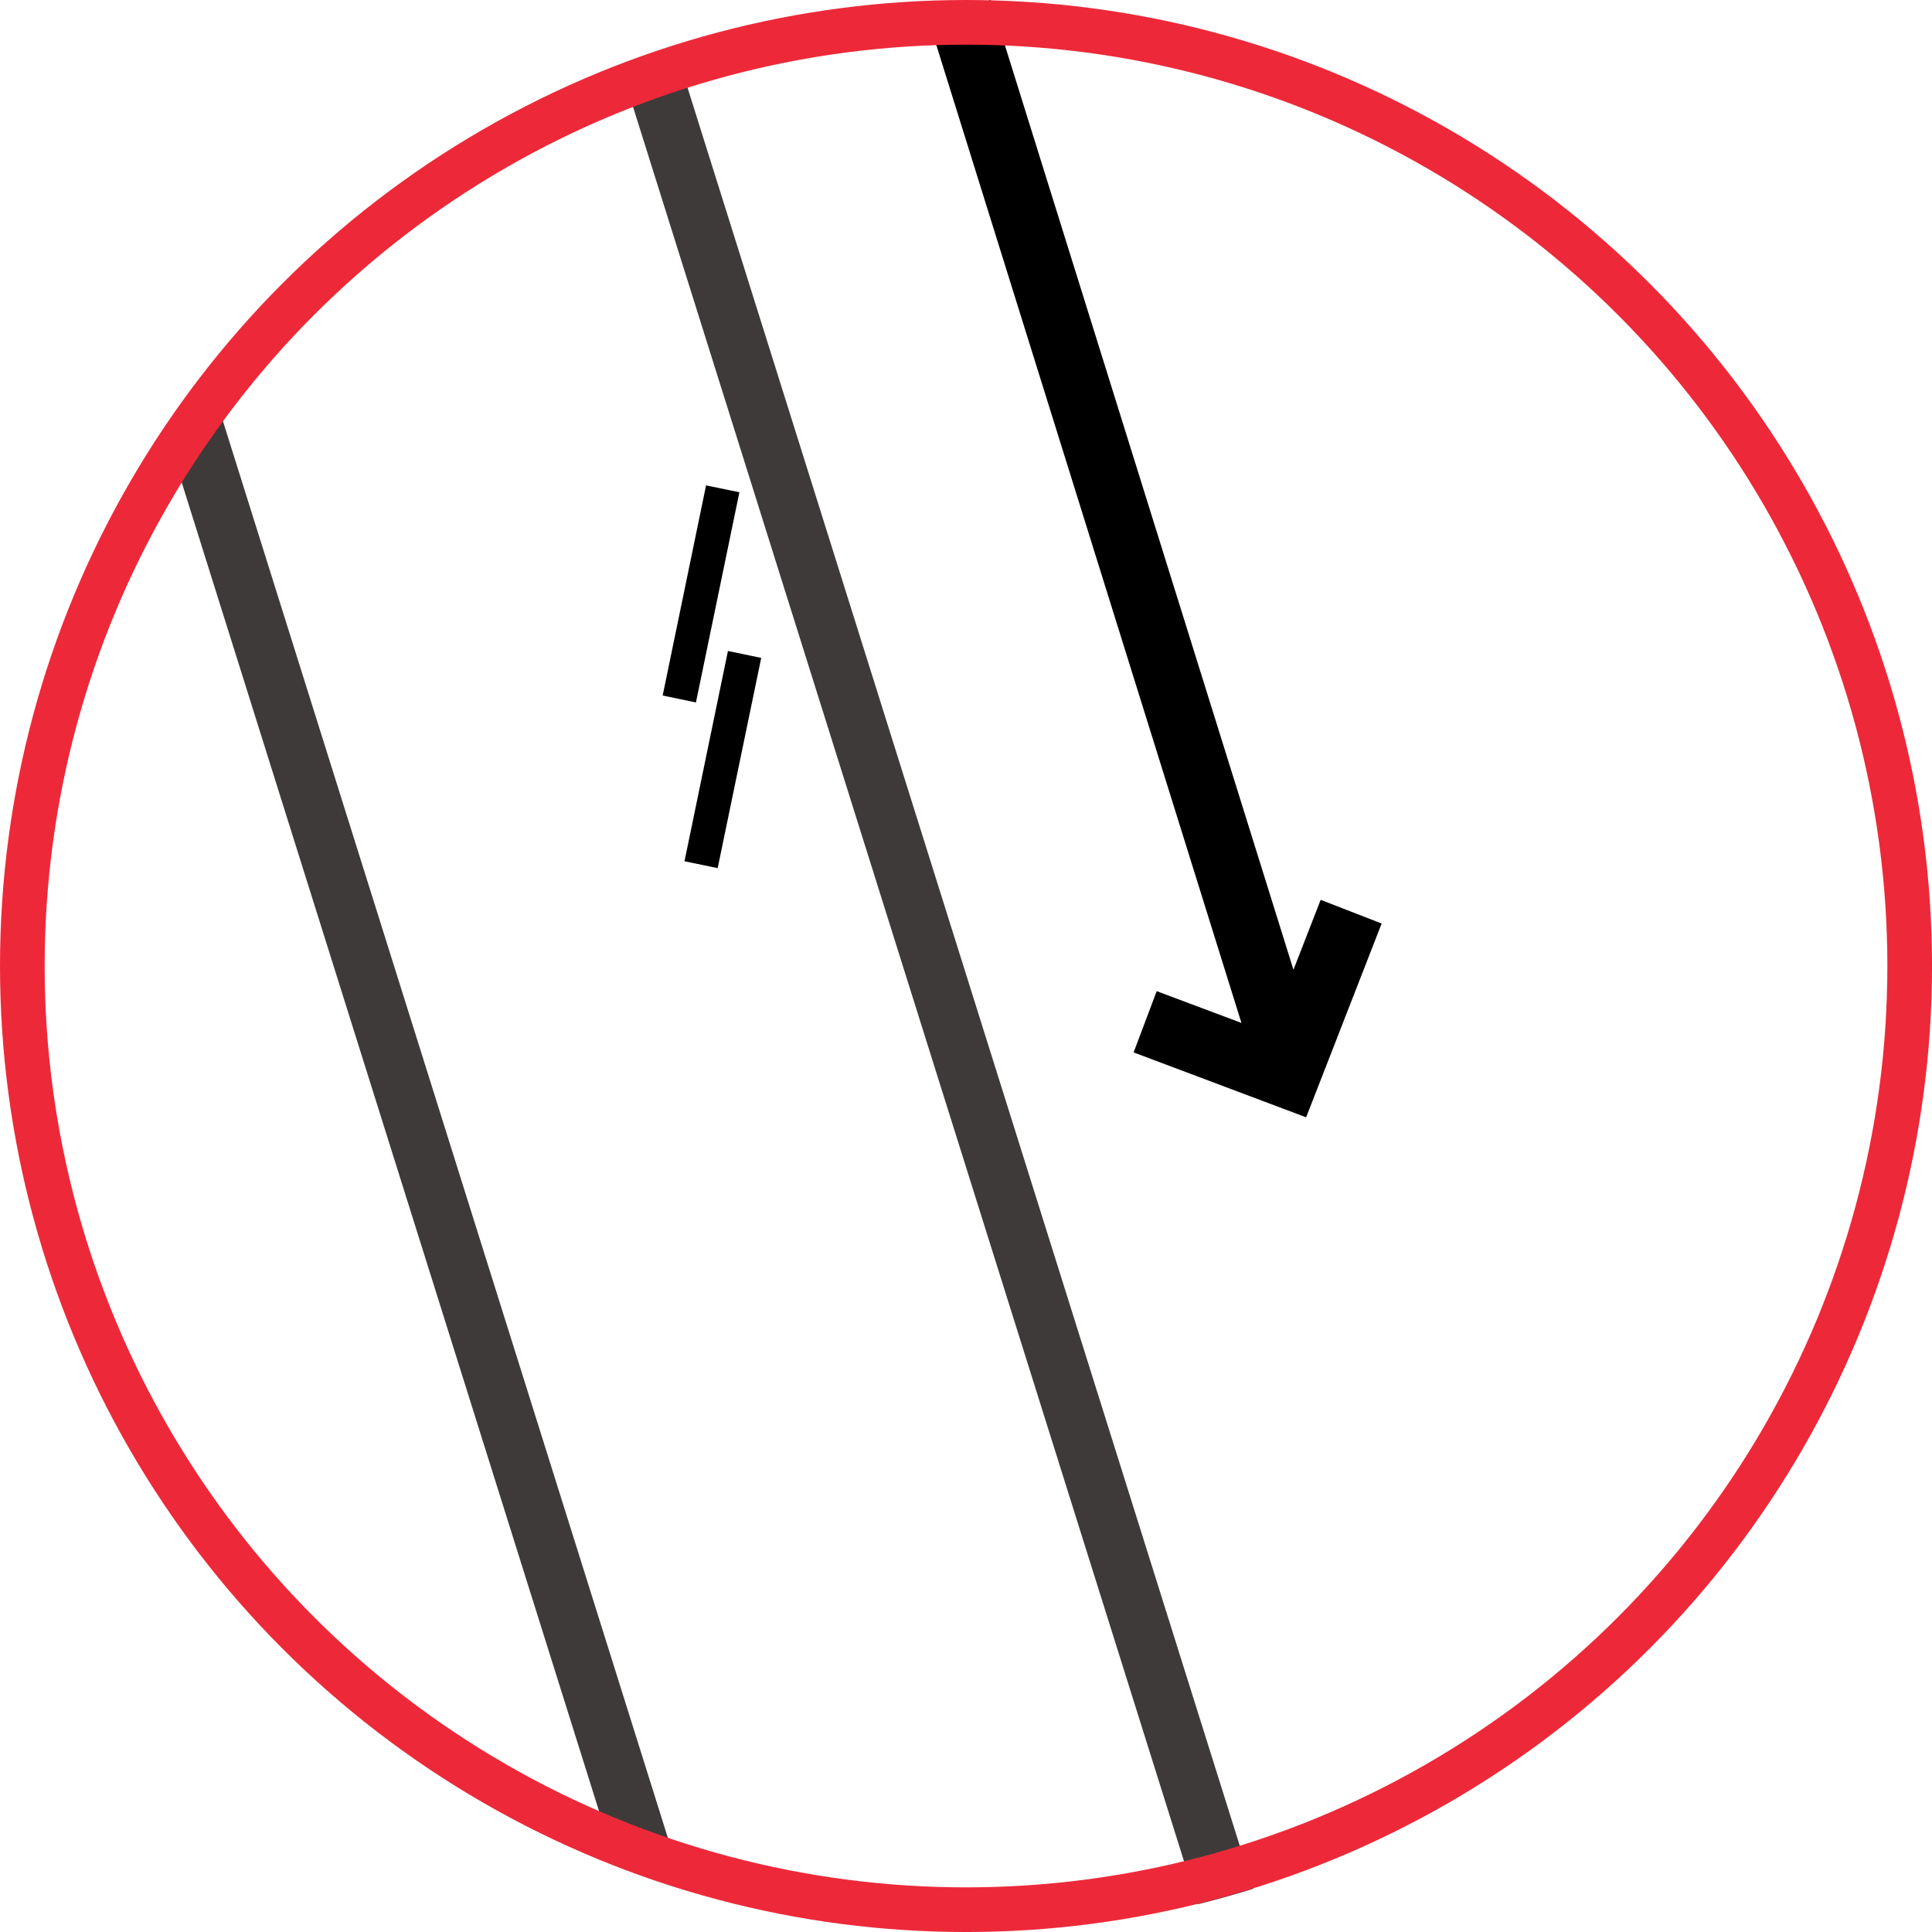 <svg xmlns="http://www.w3.org/2000/svg" xmlns:xlink="http://www.w3.org/1999/xlink" width="86.527" height="86.527" viewBox="0 0 86.527 86.527">
  <defs>
    <clipPath id="clip-path">
      <path id="Path_4185" data-name="Path 4185" d="M1.334,51.293A43.1,43.1,0,1,0,44.432,8.2a43.1,43.1,0,0,0-43.1,43.095" transform="translate(-1.334 -8.198)" fill="none"/>
    </clipPath>
  </defs>
  <g id="key-6" transform="translate(-7489 5069)">
    <g id="Group_164" data-name="Group 164" transform="translate(7487.882 -5077.087)">
      <g id="Group_163" data-name="Group 163" transform="translate(1.334 8.425)">
        <g id="Group_162" data-name="Group 162" clip-path="url(#clip-path)">
          <path id="Path_4184" data-name="Path 4184" d="M44.111,148.509l-.386-1.235L0,8.061,25.677,0l.386,1.235L69.791,140.448ZM3.242,9.755,45.8,145.264l20.742-6.51L23.983,3.242Z" transform="translate(-4.056 -24.929)" fill="#3e3a39"/>
        </g>
      </g>
      <path id="Path_4186" data-name="Path 4186" d="M31.855,58.127,24.128,55.22l1.034-2.743L28.957,53.9,14.936,8.96l2.795-.873L31.287,51.519l1.219-3.132,2.731,1.061Z" transform="translate(27.76 0)"/>
      <path id="Path_4187" data-name="Path 4187" d="M13.486,32.377,12,32.07l1.946-9.418,1.49.31Zm-.973-7.42-1.49-.31,1.943-9.411,1.493.307Z" transform="translate(19.774 14.59)"/>
    </g>
    <g id="Ellipse_134" data-name="Ellipse 134" transform="translate(7489 -5069)" fill="none" stroke="#ed2939" stroke-width="2">
      <circle cx="43.264" cy="43.264" r="43.264" stroke="none"/>
      <circle cx="43.264" cy="43.264" r="42.264" fill="none"/>
    </g>
  </g>
</svg>
